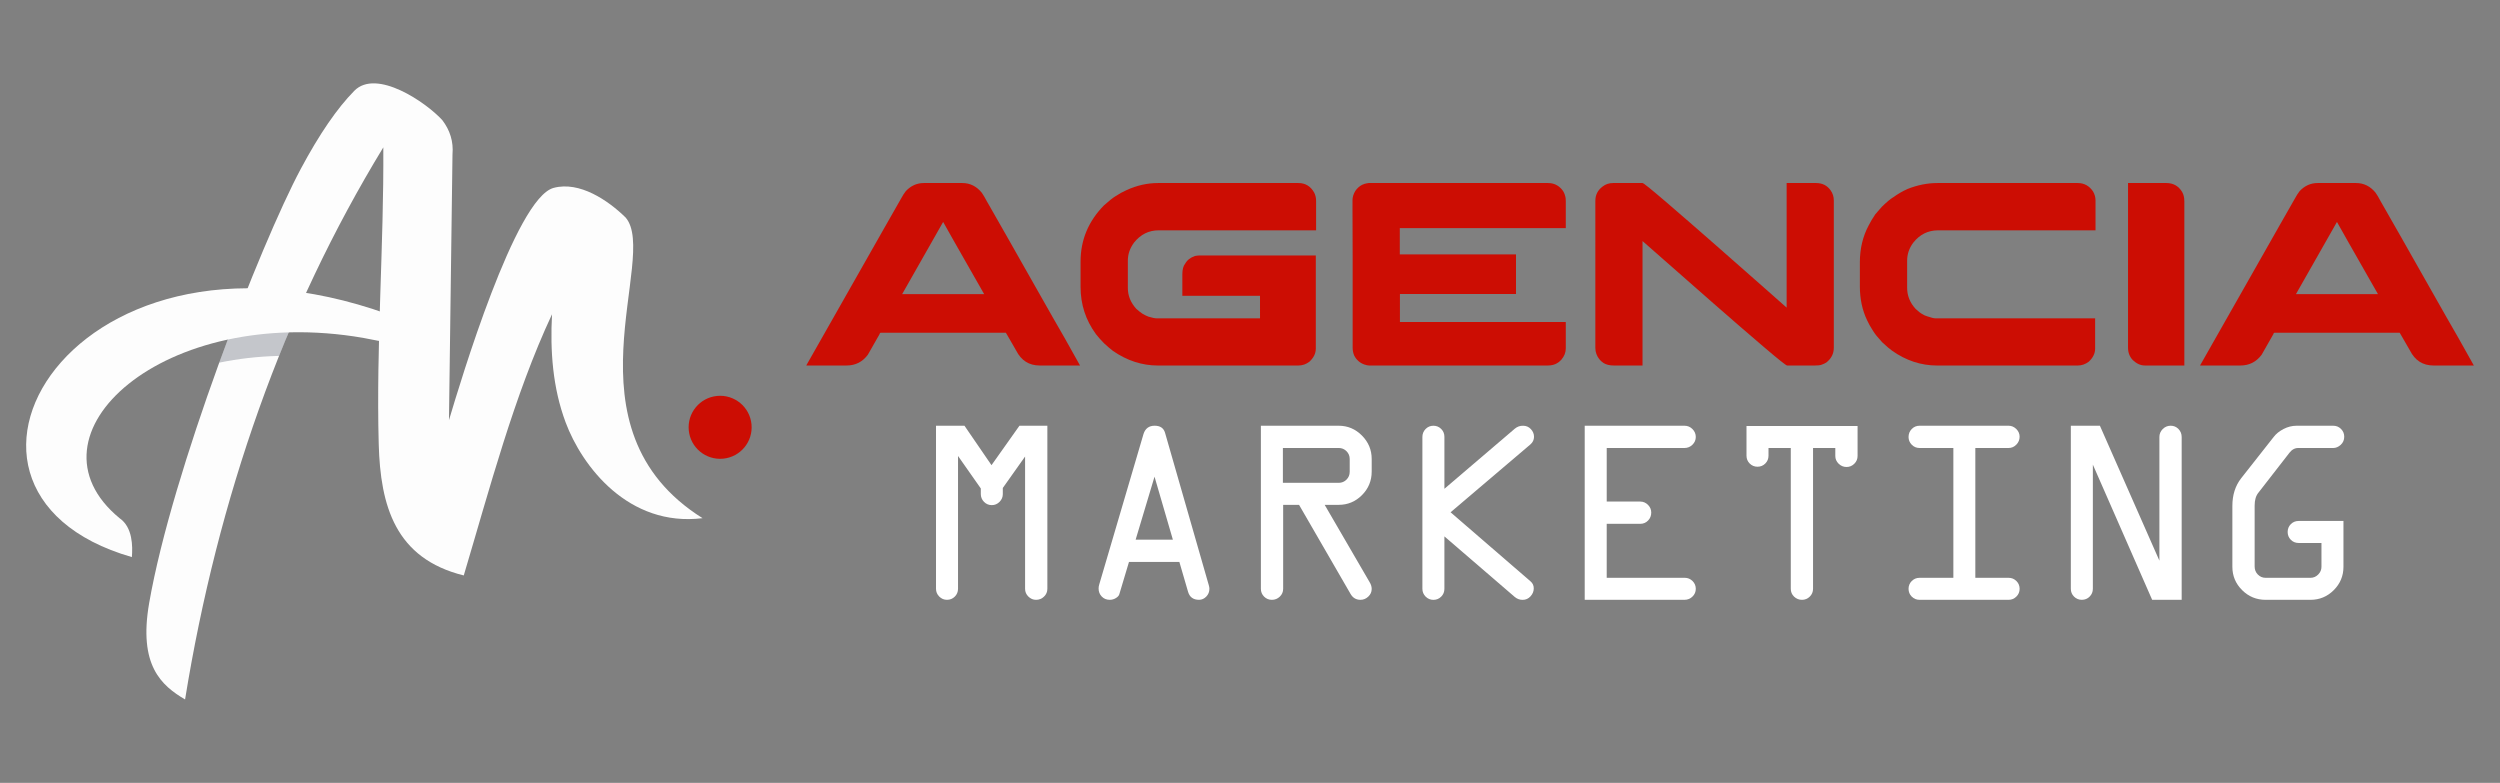<?xml version="1.0" encoding="utf-8"?>
<!-- Generator: Adobe Illustrator 16.0.0, SVG Export Plug-In . SVG Version: 6.00 Build 0)  -->
<!DOCTYPE svg PUBLIC "-//W3C//DTD SVG 1.1//EN" "http://www.w3.org/Graphics/SVG/1.1/DTD/svg11.dtd">
<svg version="1.1" id="Calque_1" xmlns="http://www.w3.org/2000/svg" xmlns:xlink="http://www.w3.org/1999/xlink" x="0px" y="0px"
	 width="241.667px" height="75.675px" viewBox="-19.667 -12.675 241.667 75.675"
	 enable-background="new -19.667 -12.675 241.667 75.675" xml:space="preserve">
<rect x="-19.667" y="-12.675" width="241.667" height="75.675" fill="#808080" stroke="none"/>
<g>
	<g>
		<path fill-rule="evenodd" clip-rule="evenodd" fill="#FDFDFD" d="M-1.777,54.94c1.582-9.782,3.962-19.14,7.142-28.071
			c3.18-8.933,7.188-17.364,12.022-25.3c0.059,9.56-0.7,19.122-0.445,28.661c0.158,6.023,1.612,11.085,8.221,12.722
			c2.482-8.319,4.861-17.405,8.532-25.248c-0.19,3.544,0.064,7.104,1.316,10.454c1.587,4.247,6.074,10.137,13.237,9.259
			c-13.785-8.644-4.162-25.229-7.434-29.06c-1.702-1.671-4.464-3.54-6.964-2.869c-3.69,0.983-9,18.706-10.117,22.455l0.341-25.696
			c0.107-1.231-0.237-2.331-0.986-3.31c-1.56-1.71-6.358-5.004-8.499-2.84c-1.657,1.678-3.379,4.188-5.167,7.529
			C5.481,10.997-3.051,32.946-5.25,45.634C-6.292,51.652-4.07,53.585-1.777,54.94"/>
		<path fill-rule="evenodd" clip-rule="evenodd" fill="#FDFDFD" d="M20.813,18.875C-11.507,4.931-29.806,34.596-6.919,41.178
			c0.081-1.03,0.089-2.881-1.189-3.761c-9.78-8.038,4.251-20.757,23.539-17.432C17.293,20.307,19.292,21.088,20.813,18.875"/>
		<path opacity="0.25" fill-rule="evenodd" clip-rule="evenodd" fill="#1A2237" d="M2.349,20.152
			c-0.276,0.735-0.551,1.479-0.824,2.229c1.807-0.375,3.744-0.604,5.784-0.653c0.304-0.762,0.616-1.519,0.933-2.272
			C6.16,19.513,4.186,19.757,2.349,20.152"/>
		<path fill-rule="evenodd" clip-rule="evenodd" fill="#CC0D03" d="M49.654,25.599c1.675-0.161,3.164,1.067,3.324,2.741
			c0.161,1.675-1.066,3.163-2.741,3.323c-1.674,0.161-3.162-1.065-3.323-2.74S47.979,25.76,49.654,25.599"/>
	</g>
	<g>
		<g>
			<path fill="#CC0D03" d="M69.643,5.018h3.71c0.751,0,1.38,0.313,1.886,0.938c0.135,0.186,0.304,0.473,0.507,0.86
				c0.034,0.051,0.063,0.102,0.089,0.152c0.076,0.118,0.726,1.258,1.95,3.419c0.346,0.616,0.743,1.317,1.19,2.102
				c2.777,4.905,4.204,7.413,4.28,7.522l1.481,2.646h-3.9c-1.03,0-1.79-0.485-2.28-1.456c-0.346-0.591-0.6-1.029-0.759-1.317
				c-0.135-0.245-0.212-0.375-0.229-0.392H65.464c-0.017,0-0.036,0.008-0.057,0.024c-0.021,0.018-0.036,0.051-0.044,0.102
				l-1.14,2.001c-0.515,0.692-1.199,1.038-2.052,1.038h-3.862c-0.017,0-0.025-0.002-0.025-0.007c0-0.004,0-0.01,0-0.019
				c1.866-3.301,3.491-6.162,4.875-8.586c1.097-1.933,1.983-3.495,2.659-4.685c1.047-1.85,1.596-2.812,1.646-2.888
				c0.135-0.253,0.279-0.477,0.431-0.671C68.385,5.279,68.967,5.018,69.643,5.018z M71.504,8.779l-3.963,6.977h7.927
				C72.876,11.214,71.555,8.889,71.504,8.779z"/>
			<path fill="#CC0D03" d="M92.284,5.018h13.562c0.675,0,1.187,0.313,1.532,0.938c0.118,0.236,0.177,0.497,0.177,0.784v2.85H92.335
				c-0.955,0-1.748,0.396-2.381,1.19c-0.397,0.54-0.596,1.119-0.596,1.735v2.646c0,0.751,0.275,1.427,0.824,2.025
				c0.227,0.203,0.426,0.359,0.595,0.469c0.202,0.118,0.393,0.211,0.569,0.279c0.354,0.109,0.625,0.164,0.811,0.164h9.977V15.92
				h-7.508v-2.076c0-0.473,0.093-0.819,0.279-1.038c0.186-0.338,0.499-0.583,0.937-0.734c0.16-0.034,0.308-0.051,0.443-0.051h11.243
				v9.003c0,0.465-0.207,0.887-0.62,1.267c-0.32,0.245-0.676,0.367-1.063,0.367H92.259c-1.528,0-2.972-0.469-4.331-1.405
				c-0.245-0.186-0.536-0.435-0.874-0.748c-0.337-0.346-0.599-0.641-0.785-0.886c-0.987-1.351-1.481-2.87-1.481-4.559v-2.444
				c0-2.094,0.756-3.908,2.267-5.444c0.489-0.439,0.87-0.739,1.141-0.899c0.329-0.22,0.675-0.409,1.038-0.57
				C90.229,5.245,91.246,5.018,92.284,5.018z"/>
			<path fill="#CC0D03" d="M129.97,5.018c0.548,0,0.995,0.207,1.343,0.62c0.159,0.178,0.273,0.414,0.34,0.71
				c0.025,0.102,0.039,0.244,0.039,0.431v2.596h-16.045v2.545h11.233v3.824h-11.208l-0.013,0.013v2.697h16.019
				c0.01,0,0.014,0.004,0.014,0.013v2.545c0,0.389-0.144,0.752-0.431,1.089c-0.177,0.178-0.304,0.283-0.381,0.317
				c-0.252,0.16-0.564,0.24-0.937,0.24h-17.26c-0.118,0-0.278-0.033-0.48-0.102c-0.432-0.16-0.753-0.446-0.963-0.86
				c-0.102-0.236-0.152-0.49-0.152-0.761v-8.901c-0.009-0.432-0.013-1.832-0.013-4.204V6.664c0-0.278,0.088-0.57,0.266-0.874
				c0.186-0.271,0.405-0.469,0.658-0.596c0.187-0.084,0.326-0.131,0.419-0.139c0.051-0.017,0.126-0.029,0.228-0.038H129.97z"/>
			<path fill="#CC0D03" d="M136.263,5.018h2.85c0.092,0,0.853,0.612,2.278,1.836c1.427,1.225,3.032,2.62,4.818,4.186
				c1.786,1.566,3.371,2.961,4.756,4.186l2.076,1.836V5.018h2.85c0.6,0,1.068,0.236,1.404,0.709
				c0.205,0.287,0.306,0.612,0.306,0.975v14.246c0,0.565-0.241,1.038-0.723,1.419c-0.127,0.084-0.283,0.156-0.469,0.216
				c-0.118,0.05-0.333,0.075-0.646,0.075h-2.673c-0.101,0-0.868-0.611-2.304-1.837c-1.435-1.224-3.048-2.618-4.837-4.185
				c-1.79-1.566-3.377-2.961-4.762-4.185l-2.076-1.824v12.03h-2.773c-0.414,0-0.753-0.084-1.014-0.253
				c-0.313-0.212-0.535-0.499-0.671-0.861c-0.066-0.177-0.102-0.367-0.102-0.569V6.739c0-0.573,0.231-1.033,0.697-1.38
				C135.537,5.132,135.875,5.018,136.263,5.018z"/>
			<path fill="#CC0D03" d="M167.616,5.018h13.563c0.625,0,1.118,0.271,1.481,0.811c0.16,0.278,0.241,0.57,0.241,0.873v2.888h-15.209
				c-0.979,0-1.78,0.396-2.406,1.19c-0.397,0.523-0.596,1.11-0.596,1.76v2.596c0,0.777,0.276,1.461,0.824,2.052
				c0.261,0.245,0.473,0.41,0.633,0.494c0.152,0.102,0.321,0.177,0.507,0.228c0.354,0.127,0.624,0.19,0.81,0.19h15.399v2.925
				c0,0.465-0.208,0.887-0.62,1.267c-0.322,0.245-0.677,0.367-1.064,0.367h-13.588c-1.552,0-3.005-0.477-4.355-1.431
				c-0.228-0.16-0.55-0.436-0.963-0.823c-0.431-0.465-0.722-0.828-0.874-1.089c-0.252-0.388-0.443-0.727-0.57-1.014
				c-0.473-0.979-0.708-2.076-0.708-3.292v-2.33c0-1.325,0.287-2.52,0.861-3.583c0.152-0.305,0.358-0.65,0.619-1.039
				c0.068-0.076,0.14-0.16,0.216-0.253c0.126-0.152,0.27-0.316,0.432-0.494c0.447-0.438,0.81-0.743,1.089-0.911
				c0.473-0.338,0.939-0.608,1.405-0.812C165.704,5.207,166.662,5.018,167.616,5.018z"/>
			<path fill="#CC0D03" d="M186.043,5.018h3.709c0.666,0,1.174,0.287,1.52,0.861c0.144,0.244,0.215,0.549,0.215,0.912v15.866h-3.811
				c-0.414,0-0.802-0.173-1.166-0.519c-0.313-0.321-0.467-0.727-0.467-1.216V5.018z"/>
			<path fill="#CC0D03" d="M204.377,5.018h3.712c0.75,0,1.379,0.313,1.887,0.938c0.134,0.186,0.304,0.473,0.506,0.86
				c0.034,0.051,0.064,0.102,0.088,0.152c0.077,0.118,0.727,1.258,1.951,3.419c0.346,0.616,0.743,1.317,1.19,2.102
				c2.776,4.905,4.204,7.413,4.279,7.522l1.482,2.646h-3.9c-1.03,0-1.79-0.485-2.279-1.456c-0.346-0.591-0.6-1.029-0.76-1.317
				c-0.136-0.245-0.211-0.375-0.228-0.392h-12.107c-0.017,0-0.034,0.008-0.057,0.024c-0.021,0.018-0.035,0.051-0.044,0.102
				l-1.139,2.001c-0.517,0.692-1.199,1.038-2.053,1.038h-3.862c-0.017,0-0.025-0.002-0.025-0.007c0-0.004,0-0.01,0-0.019
				c1.867-3.301,3.491-6.162,4.876-8.586c1.098-1.933,1.984-3.495,2.659-4.685c1.046-1.85,1.597-2.812,1.646-2.888
				c0.137-0.253,0.28-0.477,0.431-0.671C203.119,5.279,203.702,5.018,204.377,5.018z M206.24,8.779l-3.964,6.977h7.927
				C207.612,11.214,206.29,8.889,206.24,8.779z"/>
		</g>
		<g>
			<path fill="#FFFFFF" d="M75.145,35.088v-0.544l-2.203-3.141v12.841c0,0.295-0.104,0.546-0.311,0.753
				c-0.207,0.207-0.458,0.31-0.753,0.31c-0.296,0-0.547-0.104-0.753-0.316c-0.207-0.21-0.311-0.459-0.311-0.746V28.479h2.751
				l2.613,3.813l2.701-3.813h2.699v15.766c0,0.295-0.108,0.546-0.324,0.753c-0.215,0.207-0.47,0.31-0.766,0.31
				c-0.287,0-0.536-0.104-0.747-0.316c-0.211-0.21-0.316-0.459-0.316-0.746v-12.79l-2.154,3.039v0.595
				c0,0.287-0.105,0.536-0.316,0.748c-0.211,0.21-0.459,0.316-0.747,0.316c-0.296,0-0.547-0.106-0.754-0.316
				C75.248,35.624,75.145,35.375,75.145,35.088z"/>
			<path fill="#FFFFFF" d="M86.592,43.825l4.283-14.557c0.171-0.526,0.529-0.79,1.076-0.79c0.529,0,0.862,0.223,0.999,0.671
				l4.242,14.777c0.033,0.11,0.05,0.215,0.05,0.317c0,0.295-0.102,0.546-0.304,0.753s-0.434,0.31-0.696,0.31
				c-0.557,0-0.911-0.257-1.063-0.772l-0.84-2.886h-4.872l-0.926,3.092c-0.026,0.135-0.132,0.263-0.318,0.385
				c-0.188,0.121-0.391,0.182-0.611,0.182c-0.313,0-0.573-0.104-0.776-0.316c-0.204-0.21-0.305-0.469-0.305-0.771
				C86.529,44.092,86.55,43.961,86.592,43.825z M91.937,33.404l-1.826,6.09h3.6L91.937,33.404z"/>
			<path fill="#FFFFFF" d="M102.218,44.244V28.479h7.522c0.869,0,1.618,0.315,2.247,0.949c0.629,0.633,0.943,1.389,0.943,2.267
				v1.216c0,0.887-0.313,1.645-0.937,2.273c-0.625,0.629-1.376,0.942-2.254,0.942h-1.355l4.344,7.472
				c0.136,0.22,0.202,0.439,0.202,0.658c0,0.287-0.11,0.534-0.33,0.741s-0.47,0.31-0.749,0.31c-0.423,0.002-0.744-0.187-0.963-0.566
				l-4.98-8.614h-1.537v8.118c0,0.295-0.108,0.546-0.323,0.753s-0.471,0.31-0.766,0.31c-0.295,0-0.547-0.103-0.753-0.31
				C102.322,44.79,102.218,44.539,102.218,44.244z M104.346,33.999h5.395c0.295,0,0.546-0.103,0.753-0.31s0.311-0.458,0.311-0.754
				v-1.241c0-0.296-0.104-0.547-0.311-0.754s-0.458-0.31-0.753-0.31h-5.395V33.999z"/>
			<path fill="#FFFFFF" d="M117.831,44.244V29.566c0-0.303,0.104-0.561,0.311-0.772c0.206-0.21,0.458-0.315,0.754-0.315
				c0.295,0,0.546,0.103,0.753,0.311c0.207,0.207,0.31,0.458,0.31,0.754v5.031l6.813-5.817c0.237-0.194,0.502-0.287,0.798-0.278
				c0.296,0,0.545,0.108,0.747,0.324c0.204,0.217,0.305,0.467,0.305,0.75c-0.005,0.292-0.121,0.534-0.349,0.729l-7.718,6.562
				l7.727,6.675c0.212,0.178,0.316,0.405,0.314,0.686c0,0.279-0.103,0.533-0.311,0.762c-0.206,0.229-0.462,0.342-0.766,0.342
				c-0.288,0-0.546-0.096-0.772-0.29l-6.789-5.845v5.073c0,0.295-0.103,0.546-0.31,0.752c-0.207,0.207-0.458,0.31-0.753,0.31
				c-0.287,0-0.536-0.103-0.748-0.31C117.938,44.79,117.831,44.539,117.831,44.244z"/>
			<path fill="#FFFFFF" d="M143.171,30.631h-7.522v5.179h3.243c0.286,0,0.535,0.106,0.746,0.316
				c0.212,0.212,0.316,0.461,0.316,0.748c0,0.303-0.103,0.562-0.309,0.772c-0.208,0.211-0.458,0.316-0.754,0.316h-3.243v5.217h7.548
				c0.287,0,0.535,0.104,0.747,0.311c0.211,0.207,0.316,0.458,0.316,0.754c0,0.295-0.106,0.546-0.322,0.753
				c-0.215,0.207-0.471,0.31-0.767,0.31h-9.648V28.479h9.648c0.296,0,0.552,0.107,0.767,0.322c0.216,0.215,0.322,0.471,0.322,0.766
				c0,0.287-0.106,0.536-0.322,0.748C143.723,30.525,143.467,30.631,143.171,30.631z"/>
			<path fill="#FFFFFF" d="M149.161,31.378v-2.875h10.738v2.9c0,0.295-0.106,0.546-0.318,0.753
				c-0.209,0.207-0.459,0.311-0.746,0.311c-0.296,0-0.55-0.105-0.766-0.316c-0.215-0.211-0.323-0.46-0.323-0.747v-0.772h-2.152
				v13.613c0,0.295-0.106,0.546-0.317,0.753c-0.21,0.207-0.46,0.31-0.747,0.31c-0.304,0-0.561-0.103-0.772-0.31
				s-0.316-0.458-0.316-0.753V30.631h-2.153v0.747c0,0.296-0.104,0.547-0.31,0.754c-0.207,0.207-0.458,0.31-0.754,0.31
				s-0.546-0.103-0.754-0.31C149.264,31.925,149.161,31.674,149.161,31.378z"/>
			<path fill="#FFFFFF" d="M165.888,28.479h8.611c0.279,0,0.525,0.105,0.741,0.315c0.215,0.212,0.323,0.461,0.323,0.748
				c0,0.295-0.106,0.551-0.318,0.766c-0.21,0.216-0.46,0.323-0.746,0.323h-3.217V43.18h3.217c0.296,0,0.546,0.104,0.754,0.311
				c0.206,0.207,0.311,0.458,0.311,0.754c0,0.295-0.106,0.546-0.318,0.753c-0.21,0.207-0.46,0.31-0.746,0.31h-8.611
				c-0.296,0-0.546-0.103-0.754-0.31c-0.206-0.207-0.309-0.458-0.309-0.753c0-0.296,0.103-0.547,0.309-0.754
				c0.208-0.207,0.458-0.311,0.754-0.311h3.269V30.631h-3.269c-0.296,0-0.546-0.105-0.754-0.316
				c-0.206-0.212-0.309-0.461-0.309-0.748c0-0.303,0.103-0.561,0.309-0.772C165.342,28.584,165.592,28.479,165.888,28.479z"/>
			<path fill="#FFFFFF" d="M191.228,29.566v15.74h-2.853l-5.732-13.067v12.005c0,0.295-0.105,0.546-0.312,0.753
				s-0.458,0.31-0.754,0.31c-0.294,0-0.546-0.103-0.752-0.31c-0.208-0.207-0.311-0.458-0.311-0.753V28.479h2.81l5.751,13.043V29.566
				c0-0.295,0.107-0.551,0.322-0.766s0.471-0.322,0.767-0.322c0.295,0,0.547,0.105,0.752,0.315
				C191.124,29.006,191.228,29.264,191.228,29.566z"/>
			<path fill="#FFFFFF" d="M202.345,28.479h3.533c0.296,0,0.546,0.103,0.754,0.31c0.206,0.207,0.311,0.458,0.311,0.754
				c0,0.312-0.112,0.572-0.336,0.779c-0.225,0.206-0.468,0.31-0.73,0.31h-3.373c-0.331-0.004-0.618,0.149-0.86,0.463l-2.985,3.841
				c-0.254,0.304-0.379,0.727-0.377,1.266v5.891c0,0.304,0.104,0.562,0.311,0.772c0.206,0.211,0.458,0.316,0.753,0.316h4.331
				c0.286,0,0.537-0.105,0.746-0.316c0.212-0.211,0.318-0.46,0.318-0.747v-2.305h-2.205c-0.304,0-0.556-0.104-0.76-0.311
				c-0.202-0.206-0.303-0.458-0.303-0.753c0-0.296,0.101-0.547,0.303-0.753c0.204-0.207,0.456-0.312,0.76-0.312h4.331v4.433
				c0,0.878-0.313,1.63-0.936,2.254c-0.626,0.625-1.376,0.937-2.255,0.937h-4.331c-0.887,0-1.645-0.312-2.273-0.937
				c-0.629-0.624-0.943-1.376-0.943-2.254v-5.888c0-1.056,0.283-1.946,0.85-2.673l3.14-3.989c0.228-0.303,0.548-0.561,0.956-0.772
				C201.482,28.584,201.905,28.479,202.345,28.479z"/>
		</g>
	</g>
</g>
</svg>
